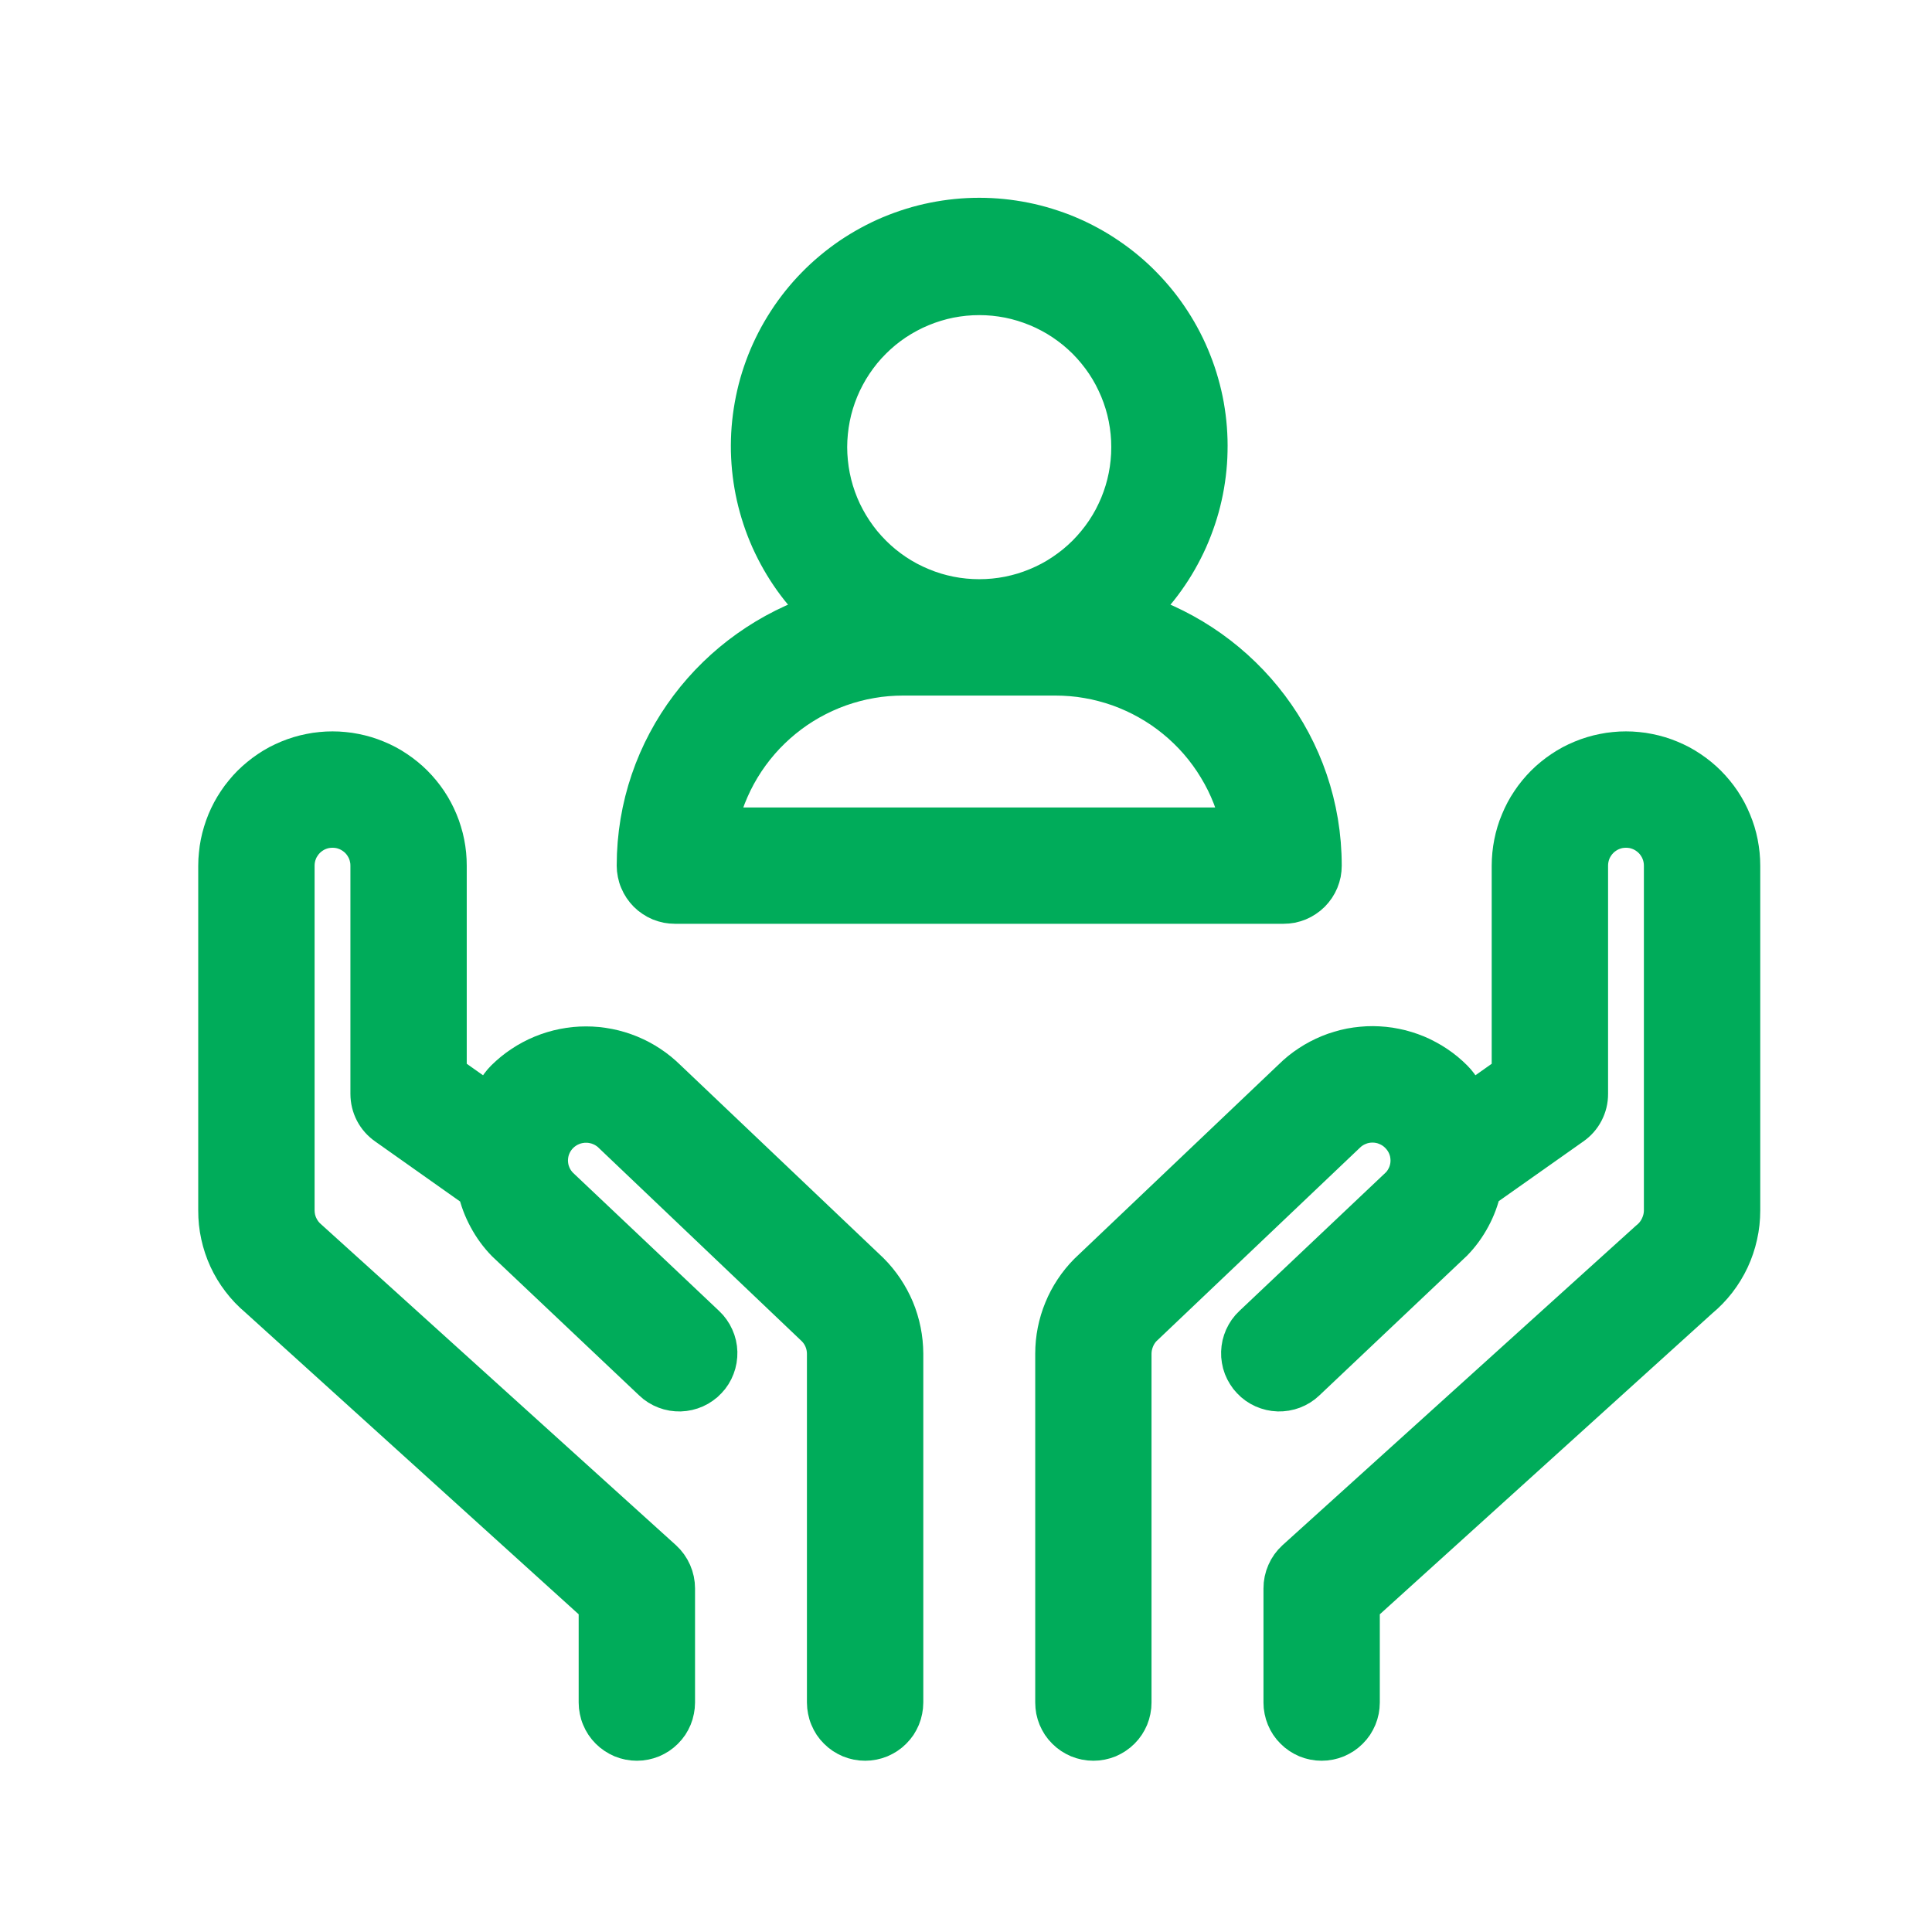 <?xml version="1.0" encoding="UTF-8"?> <svg xmlns="http://www.w3.org/2000/svg" xmlns:xlink="http://www.w3.org/1999/xlink" width="48" height="48" xml:space="preserve" overflow="hidden"><g transform="translate(-793 -559)"><g><path d="M809.562 585.825C809.495 585.76 809.427 585.698 809.355 585.639 809.284 585.581 809.208 585.526 809.131 585.475 809.055 585.424 808.975 585.376 808.893 585.333 808.811 585.29 808.727 585.25 808.642 585.215 808.556 585.18 808.469 585.149 808.38 585.122 808.292 585.095 808.202 585.073 808.111 585.055 808.021 585.037 807.929 585.024 807.836 585.014 807.744 585.005 807.652 585.001 807.56 585.001 807.467 585.001 807.375 585.005 807.282 585.014 807.19 585.024 807.099 585.037 807.008 585.055 806.917 585.073 806.827 585.095 806.739 585.122 806.65 585.149 806.562 585.18 806.477 585.215 806.391 585.25 806.307 585.29 806.226 585.333 806.144 585.376 806.064 585.424 805.988 585.475 805.91 585.526 805.835 585.581 805.764 585.639 805.692 585.698 805.623 585.76 805.557 585.825 805.377 586.005 805.274 586.229 805.154 586.435L804.096 585.688 804.096 580.507C804.096 580.414 804.092 580.321 804.083 580.229 804.074 580.136 804.06 580.044 804.042 579.953 804.024 579.862 804.002 579.772 803.974 579.684 803.948 579.595 803.917 579.507 803.881 579.422 803.846 579.336 803.805 579.252 803.762 579.17 803.718 579.088 803.671 579.008 803.619 578.931 803.567 578.854 803.512 578.779 803.453 578.708 803.394 578.636 803.332 578.567 803.266 578.501 803.201 578.436 803.132 578.373 803.06 578.315 802.988 578.256 802.914 578.201 802.836 578.149 802.76 578.097 802.68 578.049 802.598 578.005 802.516 577.962 802.432 577.922 802.346 577.887 802.26 577.851 802.173 577.82 802.085 577.793 801.995 577.766 801.906 577.744 801.815 577.726 801.724 577.707 801.632 577.693 801.539 577.685 801.447 577.675 801.354 577.671 801.261 577.671 801.169 577.671 801.076 577.675 800.983 577.685 800.891 577.693 800.799 577.707 800.708 577.726 800.617 577.744 800.527 577.766 800.438 577.793 800.349 577.82 800.262 577.851 800.176 577.887 800.091 577.922 800.007 577.962 799.924 578.005 799.842 578.049 799.763 578.097 799.686 578.149 799.609 578.201 799.534 578.256 799.463 578.315 799.391 578.373 799.322 578.436 799.256 578.501 799.19 578.567 799.128 578.636 799.07 578.708 799.01 578.779 798.955 578.854 798.904 578.931 798.852 579.008 798.804 579.088 798.76 579.17 798.716 579.252 798.677 579.336 798.641 579.422 798.606 579.507 798.575 579.595 798.548 579.684 798.521 579.772 798.498 579.862 798.48 579.953 798.462 580.044 798.448 580.136 798.44 580.229 798.43 580.321 798.425 580.414 798.425 580.507L798.425 589.073C798.424 589.279 798.445 589.482 798.489 589.682 798.533 589.883 798.597 590.076 798.683 590.263 798.769 590.449 798.875 590.624 799 590.787 799.124 590.95 799.265 591.098 799.422 591.23L807.877 598.885 807.877 601.3C807.877 601.362 807.883 601.424 807.896 601.484 807.908 601.546 807.925 601.605 807.95 601.662 807.973 601.719 808.002 601.773 808.037 601.826 808.071 601.877 808.111 601.925 808.154 601.968 808.198 602.012 808.246 602.052 808.298 602.086 808.349 602.12 808.404 602.149 808.461 602.174 808.518 602.197 808.577 602.215 808.638 602.227 808.699 602.24 808.76 602.245 808.822 602.245 808.885 602.245 808.946 602.24 809.007 602.227 809.068 602.215 809.127 602.197 809.184 602.174 809.242 602.149 809.296 602.12 809.348 602.086 809.399 602.052 809.447 602.012 809.491 601.968 809.535 601.925 809.574 601.877 809.609 601.826 809.643 601.773 809.672 601.719 809.696 601.662 809.719 601.605 809.738 601.546 809.749 601.484 809.761 601.424 809.768 601.362 809.768 601.3L809.768 598.464C809.768 598.331 809.741 598.203 809.687 598.08 809.633 597.957 809.557 597.851 809.458 597.76L800.659 589.803C800.551 589.713 800.467 589.604 800.407 589.477 800.346 589.349 800.317 589.215 800.316 589.073L800.316 580.507C800.316 580.444 800.322 580.383 800.334 580.322 800.346 580.261 800.364 580.202 800.388 580.144 800.411 580.087 800.441 580.033 800.476 579.982 800.51 579.93 800.549 579.882 800.593 579.838 800.637 579.794 800.685 579.755 800.736 579.721 800.787 579.686 800.842 579.657 800.899 579.633 800.957 579.61 801.016 579.591 801.077 579.579 801.138 579.568 801.199 579.562 801.261 579.562 801.323 579.562 801.385 579.568 801.445 579.579 801.506 579.591 801.565 579.61 801.623 579.633 801.68 579.657 801.734 579.686 801.786 579.721 801.838 579.755 801.885 579.794 801.93 579.838 801.974 579.882 802.013 579.93 802.047 579.982 802.081 580.033 802.11 580.087 802.135 580.144 802.158 580.202 802.176 580.261 802.188 580.322 802.201 580.383 802.206 580.444 802.206 580.507L802.206 586.177C802.206 586.331 802.242 586.477 802.312 586.614 802.384 586.751 802.484 586.863 802.61 586.951L804.87 588.549C804.925 588.795 805.013 589.029 805.133 589.25 805.252 589.472 805.399 589.674 805.575 589.855L809.227 593.309C809.271 593.352 809.32 593.39 809.373 593.423 809.425 593.456 809.481 593.483 809.539 593.505 809.597 593.527 809.656 593.544 809.717 593.554 809.779 593.564 809.84 593.568 809.903 593.567 809.964 593.565 810.026 593.557 810.086 593.543 810.146 593.529 810.206 593.509 810.262 593.484 810.319 593.459 810.372 593.428 810.422 593.392 810.474 593.356 810.52 593.316 810.562 593.27 810.605 593.226 810.643 593.177 810.676 593.124 810.709 593.072 810.736 593.016 810.758 592.958 810.78 592.9 810.797 592.841 810.807 592.779 810.818 592.718 810.821 592.656 810.82 592.594 810.818 592.533 810.811 592.471 810.797 592.411 810.783 592.35 810.763 592.292 810.737 592.235 810.712 592.178 810.682 592.125 810.645 592.074 810.609 592.023 810.569 591.977 810.524 591.935L806.889 588.497C806.845 588.454 806.806 588.406 806.771 588.355 806.736 588.304 806.708 588.25 806.683 588.192 806.66 588.135 806.641 588.076 806.629 588.016 806.618 587.955 806.611 587.893 806.611 587.831 806.611 587.77 806.618 587.708 806.629 587.648 806.641 587.587 806.66 587.528 806.683 587.471 806.708 587.413 806.736 587.36 806.771 587.308 806.806 587.257 806.845 587.209 806.889 587.166 806.934 587.121 806.983 587.082 807.036 587.047 807.088 587.013 807.144 586.983 807.203 586.96 807.261 586.936 807.322 586.918 807.384 586.907 807.446 586.895 807.509 586.89 807.572 586.891 807.635 586.891 807.697 586.898 807.759 586.912 807.82 586.924 807.88 586.944 807.938 586.969 807.996 586.994 808.052 587.024 808.104 587.061 808.155 587.096 808.203 587.137 808.247 587.183L813.274 591.969C813.361 592.057 813.429 592.158 813.476 592.272 813.523 592.387 813.547 592.507 813.548 592.63L813.548 601.3C813.548 601.362 813.555 601.424 813.567 601.484 813.579 601.546 813.596 601.605 813.621 601.662 813.644 601.719 813.673 601.773 813.707 601.826 813.742 601.877 813.781 601.925 813.825 601.968 813.869 602.012 813.917 602.052 813.968 602.086 814.02 602.12 814.075 602.149 814.132 602.174 814.189 602.197 814.249 602.215 814.309 602.227 814.37 602.24 814.432 602.245 814.494 602.245 814.555 602.245 814.617 602.24 814.678 602.227 814.739 602.215 814.798 602.197 814.855 602.174 814.912 602.149 814.967 602.12 815.019 602.086 815.071 602.052 815.118 602.012 815.162 601.968 815.206 601.925 815.245 601.877 815.28 601.826 815.314 601.773 815.343 601.719 815.367 601.662 815.391 601.605 815.408 601.546 815.42 601.484 815.432 601.424 815.439 601.362 815.439 601.3L815.439 592.63C815.438 592.443 815.419 592.257 815.382 592.073 815.345 591.889 815.291 591.711 815.219 591.537 815.146 591.364 815.057 591.2 814.953 591.044 814.848 590.888 814.73 590.743 814.597 590.611Z" stroke="#00AC5A" fill="#00AC5A"></path></g><g><path d="M833.397 577.671C833.304 577.671 833.211 577.675 833.119 577.685 833.026 577.693 832.935 577.707 832.844 577.726 832.752 577.744 832.662 577.766 832.574 577.793 832.485 577.82 832.398 577.851 832.312 577.887 832.226 577.922 832.142 577.962 832.06 578.005 831.979 578.049 831.899 578.097 831.822 578.149 831.744 578.201 831.67 578.256 831.598 578.315 831.526 578.373 831.457 578.436 831.392 578.501 831.327 578.567 831.264 578.636 831.205 578.708 831.146 578.779 831.091 578.854 831.04 578.931 830.987 579.008 830.94 579.088 830.896 579.17 830.853 579.252 830.813 579.336 830.778 579.422 830.741 579.507 830.71 579.595 830.683 579.684 830.656 579.772 830.634 579.862 830.616 579.953 830.598 580.044 830.584 580.136 830.575 580.229 830.566 580.321 830.561 580.414 830.561 580.507L830.561 585.688 829.504 586.435C829.385 586.229 829.281 586.005 829.1 585.825 829.035 585.76 828.967 585.698 828.896 585.639 828.825 585.581 828.751 585.525 828.674 585.474 828.598 585.423 828.519 585.375 828.437 585.332 828.357 585.287 828.273 585.248 828.188 585.212 828.103 585.177 828.016 585.146 827.928 585.119 827.84 585.091 827.75 585.068 827.66 585.051 827.57 585.032 827.478 585.018 827.387 585.009 827.295 585 827.203 584.995 827.111 584.994 827.019 584.993 826.927 584.998 826.834 585.007 826.743 585.015 826.651 585.028 826.561 585.045 826.47 585.063 826.381 585.085 826.293 585.112 826.204 585.137 826.117 585.168 826.032 585.203 825.946 585.238 825.862 585.277 825.781 585.32 825.7 585.363 825.62 585.409 825.543 585.461 825.466 585.511 825.392 585.565 825.32 585.623 825.248 585.682 825.179 585.743 825.114 585.808L820.044 590.629C819.914 590.76 819.797 590.904 819.695 591.058 819.592 591.213 819.505 591.376 819.435 591.548 819.364 591.719 819.311 591.896 819.274 592.079 819.238 592.261 819.22 592.444 819.22 592.63L819.22 601.3C819.22 601.362 819.226 601.424 819.237 601.484 819.249 601.546 819.268 601.605 819.291 601.662 819.315 601.719 819.344 601.773 819.378 601.826 819.413 601.877 819.452 601.925 819.496 601.968 819.54 602.012 819.588 602.052 819.639 602.086 819.691 602.12 819.745 602.149 819.803 602.174 819.86 602.197 819.92 602.215 819.98 602.227 820.041 602.24 820.102 602.245 820.165 602.245 820.227 602.245 820.288 602.24 820.349 602.227 820.41 602.215 820.469 602.197 820.527 602.174 820.583 602.149 820.638 602.12 820.689 602.086 820.741 602.052 820.789 602.012 820.833 601.968 820.877 601.925 820.916 601.877 820.95 601.826 820.985 601.773 821.014 601.719 821.038 601.662 821.061 601.605 821.079 601.546 821.091 601.484 821.104 601.424 821.109 601.362 821.109 601.3L821.109 592.63C821.11 592.51 821.133 592.393 821.178 592.28 821.222 592.167 821.285 592.067 821.367 591.978L826.428 587.166C826.473 587.121 826.52 587.082 826.572 587.047 826.624 587.013 826.678 586.983 826.736 586.96 826.794 586.935 826.853 586.917 826.913 586.905 826.975 586.893 827.036 586.887 827.099 586.887 827.161 586.887 827.222 586.893 827.284 586.905 827.345 586.917 827.404 586.935 827.461 586.96 827.519 586.983 827.573 587.013 827.626 587.047 827.677 587.082 827.725 587.121 827.769 587.166 827.812 587.208 827.851 587.255 827.885 587.306 827.92 587.356 827.948 587.409 827.973 587.465 827.996 587.521 828.015 587.579 828.027 587.638 828.039 587.698 828.046 587.759 828.047 587.819 828.048 587.88 828.043 587.941 828.032 588 828.021 588.06 828.004 588.119 827.982 588.176 827.959 588.232 827.931 588.286 827.899 588.337 827.866 588.389 827.829 588.437 827.786 588.48L824.134 591.935C824.089 591.977 824.048 592.023 824.012 592.074 823.977 592.125 823.946 592.178 823.92 592.235 823.895 592.292 823.876 592.35 823.861 592.411 823.848 592.471 823.84 592.533 823.838 592.594 823.836 592.656 823.84 592.718 823.851 592.779 823.861 592.841 823.877 592.9 823.899 592.958 823.922 593.016 823.95 593.072 823.983 593.124 824.015 593.177 824.053 593.226 824.096 593.27 824.138 593.316 824.185 593.356 824.235 593.392 824.286 593.428 824.34 593.459 824.396 593.484 824.453 593.509 824.512 593.529 824.572 593.543 824.633 593.557 824.693 593.565 824.755 593.567 824.818 593.568 824.88 593.564 824.94 593.554 825.002 593.544 825.061 593.527 825.12 593.505 825.178 593.483 825.232 593.456 825.285 593.423 825.338 593.39 825.387 593.352 825.432 593.309L829.1 589.838C829.274 589.658 829.419 589.457 829.537 589.237 829.656 589.017 829.742 588.784 829.797 588.54L832.048 586.951C832.175 586.863 832.274 586.751 832.346 586.614 832.417 586.477 832.453 586.331 832.452 586.177L832.452 580.507C832.452 580.444 832.458 580.383 832.47 580.322 832.482 580.261 832.5 580.202 832.523 580.144 832.548 580.087 832.576 580.033 832.611 579.982 832.645 579.93 832.685 579.882 832.729 579.838 832.773 579.794 832.82 579.755 832.872 579.721 832.923 579.686 832.978 579.657 833.035 579.633 833.093 579.61 833.152 579.591 833.212 579.579 833.274 579.568 833.335 579.562 833.397 579.562 833.459 579.562 833.52 579.568 833.581 579.579 833.642 579.591 833.701 579.61 833.759 579.633 833.816 579.657 833.871 579.686 833.922 579.721 833.973 579.755 834.021 579.794 834.065 579.838 834.109 579.882 834.149 579.93 834.183 579.982 834.218 580.033 834.246 580.087 834.27 580.144 834.294 580.202 834.312 580.261 834.324 580.322 834.336 580.383 834.342 580.444 834.342 580.507L834.342 589.073C834.341 589.221 834.307 589.36 834.242 589.493 834.178 589.626 834.088 589.738 833.973 589.829L825.2 597.76C825.101 597.851 825.024 597.957 824.971 598.08 824.917 598.203 824.89 598.331 824.891 598.464L824.891 601.3C824.891 601.362 824.896 601.424 824.909 601.484 824.921 601.546 824.939 601.605 824.963 601.662 824.986 601.719 825.015 601.773 825.05 601.826 825.084 601.877 825.124 601.925 825.168 601.968 825.211 602.012 825.259 602.052 825.311 602.086 825.362 602.12 825.417 602.149 825.474 602.174 825.531 602.197 825.59 602.215 825.651 602.227 825.712 602.24 825.773 602.245 825.835 602.245 825.898 602.245 825.959 602.24 826.02 602.227 826.081 602.215 826.14 602.197 826.197 602.174 826.255 602.149 826.309 602.12 826.361 602.086 826.412 602.052 826.46 602.012 826.504 601.968 826.548 601.925 826.587 601.877 826.622 601.826 826.656 601.773 826.685 601.719 826.709 601.662 826.732 601.605 826.751 601.546 826.763 601.484 826.774 601.424 826.781 601.362 826.781 601.3L826.781 598.885 835.21 591.255C835.371 591.122 835.514 590.974 835.642 590.809 835.769 590.644 835.877 590.468 835.966 590.279 836.054 590.09 836.12 589.894 836.165 589.691 836.211 589.488 836.233 589.281 836.233 589.073L836.233 580.507C836.233 580.414 836.228 580.321 836.219 580.229 836.209 580.136 836.196 580.044 836.178 579.953 836.16 579.862 836.138 579.772 836.111 579.684 836.083 579.595 836.052 579.507 836.016 579.422 835.981 579.336 835.941 579.252 835.898 579.17 835.854 579.088 835.806 579.008 835.755 578.931 835.703 578.854 835.648 578.779 835.589 578.708 835.53 578.636 835.467 578.567 835.402 578.501 835.336 578.436 835.268 578.373 835.196 578.315 835.124 578.256 835.05 578.201 834.972 578.149 834.895 578.097 834.816 578.049 834.734 578.005 834.651 577.962 834.568 577.922 834.482 577.887 834.396 577.851 834.309 577.82 834.22 577.793 834.131 577.766 834.041 577.744 833.95 577.726 833.859 577.707 833.768 577.693 833.675 577.685 833.583 577.675 833.49 577.671 833.397 577.671Z" stroke="#00AC5A" fill="#00AC5A"></path></g><g><path d="M809.768 581.451 824.891 581.451C824.953 581.451 825.014 581.445 825.075 581.434 825.136 581.422 825.195 581.403 825.252 581.38 825.31 581.356 825.364 581.327 825.415 581.292 825.467 581.258 825.515 581.219 825.559 581.175 825.602 581.131 825.642 581.083 825.677 581.031 825.711 580.98 825.74 580.925 825.764 580.868 825.787 580.811 825.805 580.752 825.818 580.691 825.829 580.63 825.835 580.568 825.835 580.507 825.835 577.551 823.877 575.076 821.205 574.225 821.342 574.096 821.472 573.962 821.596 573.819 821.721 573.678 821.838 573.531 821.947 573.377 822.056 573.224 822.158 573.066 822.251 572.902 822.344 572.739 822.43 572.571 822.507 572.399 822.583 572.227 822.651 572.052 822.711 571.872 822.771 571.694 822.821 571.513 822.862 571.329 822.904 571.145 822.935 570.96 822.958 570.773 822.981 570.586 822.995 570.398 822.998 570.21 823.003 570.021 822.997 569.833 822.983 569.646 822.969 569.458 822.944 569.271 822.912 569.086 822.879 568.901 822.836 568.718 822.784 568.536 822.733 568.355 822.673 568.177 822.603 568.002 822.534 567.826 822.457 567.655 822.37 567.487 822.284 567.32 822.19 567.158 822.087 567 821.985 566.841 821.875 566.689 821.757 566.542 821.639 566.395 821.515 566.254 821.383 566.12 821.252 565.984 821.114 565.857 820.969 565.736 820.825 565.615 820.674 565.502 820.518 565.396 820.363 565.29 820.203 565.192 820.037 565.102 819.872 565.012 819.701 564.93 819.528 564.857 819.355 564.784 819.178 564.721 818.997 564.665 818.818 564.609 818.635 564.563 818.451 564.526 818.266 564.489 818.08 564.461 817.893 564.442 817.706 564.423 817.518 564.414 817.329 564.414 817.141 564.414 816.953 564.423 816.766 564.442 816.578 564.461 816.392 564.489 816.208 564.526 816.022 564.563 815.84 564.609 815.66 564.665 815.481 564.721 815.303 564.784 815.13 564.857 814.956 564.93 814.787 565.012 814.622 565.102 814.456 565.192 814.295 565.29 814.139 565.396 813.984 565.502 813.834 565.615 813.69 565.736 813.545 565.857 813.407 565.984 813.275 566.12 813.143 566.254 813.019 566.395 812.901 566.542 812.784 566.689 812.673 566.841 812.571 567 812.469 567.158 812.374 567.32 812.288 567.487 812.202 567.655 812.123 567.826 812.054 568.002 811.985 568.177 811.925 568.355 811.873 568.536 811.822 568.718 811.78 568.901 811.747 569.086 811.714 569.271 811.69 569.458 811.675 569.646 811.66 569.833 811.656 570.021 811.659 570.21 811.664 570.398 811.677 570.586 811.7 570.773 811.723 570.96 811.755 571.145 811.796 571.329 811.838 571.513 811.888 571.694 811.947 571.872 812.006 572.052 812.075 572.227 812.151 572.399 812.229 572.571 812.314 572.739 812.407 572.902 812.501 573.066 812.602 573.224 812.711 573.377 812.821 573.531 812.938 573.678 813.061 573.819 813.185 573.962 813.317 574.096 813.454 574.225 810.781 575.076 808.822 577.551 808.822 580.507 808.822 580.568 808.828 580.63 808.841 580.691 808.853 580.752 808.87 580.811 808.895 580.868 808.918 580.925 808.948 580.98 808.982 581.031 809.017 581.083 809.056 581.131 809.099 581.175 809.143 581.219 809.191 581.258 809.243 581.292 809.294 581.327 809.349 581.356 809.406 581.38 809.464 581.403 809.523 581.422 809.584 581.434 809.644 581.445 809.706 581.451 809.768 581.451ZM817.329 566.329C817.453 566.329 817.577 566.335 817.7 566.347 817.823 566.359 817.945 566.378 818.067 566.401 818.188 566.425 818.308 566.456 818.427 566.492 818.545 566.528 818.661 566.57 818.776 566.617 818.891 566.664 819.002 566.717 819.112 566.776 819.221 566.833 819.327 566.898 819.429 566.966 819.532 567.035 819.632 567.109 819.728 567.187 819.823 567.266 819.915 567.349 820.003 567.436 820.09 567.524 820.173 567.615 820.251 567.711 820.33 567.807 820.404 567.906 820.473 568.009 820.542 568.112 820.605 568.218 820.664 568.328 820.721 568.437 820.774 568.549 820.822 568.663 820.869 568.777 820.911 568.893 820.947 569.012 820.983 569.13 821.013 569.25 821.037 569.372 821.061 569.494 821.079 569.616 821.091 569.739 821.104 569.862 821.109 569.985 821.109 570.109 821.109 570.234 821.104 570.357 821.091 570.48 821.079 570.604 821.061 570.726 821.037 570.847 821.013 570.969 820.983 571.089 820.947 571.207 820.911 571.326 820.869 571.442 820.822 571.557 820.774 571.671 820.721 571.783 820.664 571.892 820.605 572.001 820.542 572.107 820.473 572.21 820.404 572.313 820.33 572.412 820.251 572.508 820.173 572.603 820.09 572.695 820.003 572.783 819.915 572.87 819.823 572.954 819.728 573.032 819.632 573.11 819.532 573.184 819.429 573.253 819.327 573.322 819.221 573.386 819.112 573.444 819.002 573.502 818.891 573.555 818.776 573.602 818.661 573.65 818.545 573.691 818.427 573.728 818.308 573.764 818.188 573.793 818.067 573.818 817.945 573.842 817.823 573.86 817.7 573.872 817.577 573.884 817.453 573.89 817.329 573.89 817.205 573.89 817.082 573.884 816.959 573.872 816.836 573.86 816.713 573.842 816.592 573.818 816.47 573.793 816.35 573.764 816.232 573.728 816.113 573.691 815.996 573.65 815.883 573.602 815.768 573.555 815.656 573.502 815.547 573.444 815.438 573.386 815.332 573.322 815.228 573.253 815.125 573.184 815.026 573.11 814.93 573.032 814.835 572.954 814.743 572.87 814.656 572.783 814.568 572.695 814.485 572.603 814.406 572.508 814.328 572.412 814.255 572.313 814.186 572.21 814.117 572.107 814.053 572.001 813.995 571.892 813.936 571.783 813.883 571.671 813.836 571.557 813.789 571.442 813.747 571.326 813.711 571.207 813.675 571.089 813.645 570.969 813.621 570.847 813.597 570.726 813.579 570.604 813.567 570.48 813.555 570.357 813.548 570.234 813.548 570.109 813.548 569.985 813.555 569.862 813.567 569.739 813.579 569.616 813.597 569.494 813.621 569.372 813.645 569.25 813.675 569.13 813.711 569.012 813.747 568.893 813.789 568.777 813.836 568.663 813.883 568.549 813.936 568.437 813.995 568.328 814.053 568.218 814.117 568.112 814.186 568.009 814.255 567.906 814.328 567.807 814.406 567.711 814.485 567.615 814.568 567.524 814.656 567.436 814.743 567.349 814.835 567.266 814.93 567.187 815.026 567.109 815.125 567.035 815.228 566.966 815.332 566.898 815.438 566.833 815.547 566.776 815.656 566.717 815.768 566.664 815.883 566.617 815.996 566.57 816.113 566.528 816.232 566.492 816.35 566.456 816.47 566.425 816.592 566.401 816.713 566.378 816.836 566.359 816.959 566.347 817.082 566.335 817.205 566.329 817.329 566.329ZM815.439 575.781 819.22 575.781C819.355 575.781 819.489 575.787 819.623 575.798 819.758 575.809 819.892 575.826 820.025 575.85 820.158 575.872 820.289 575.901 820.42 575.936 820.55 575.969 820.679 576.01 820.806 576.054 820.933 576.1 821.058 576.15 821.181 576.207 821.304 576.262 821.424 576.324 821.541 576.39 821.659 576.456 821.773 576.528 821.885 576.603 821.996 576.68 822.104 576.76 822.209 576.846 822.314 576.931 822.414 577.021 822.511 577.115 822.608 577.208 822.701 577.307 822.789 577.408 822.878 577.51 822.961 577.616 823.04 577.724 823.12 577.834 823.195 577.946 823.264 578.062 823.334 578.177 823.399 578.295 823.459 578.416 823.519 578.537 823.573 578.661 823.622 578.786 823.671 578.912 823.715 579.04 823.753 579.169 823.791 579.299 823.824 579.429 823.851 579.562L810.807 579.562C810.834 579.429 810.867 579.299 810.905 579.169 810.943 579.04 810.987 578.912 811.036 578.786 811.085 578.661 811.14 578.538 811.199 578.416 811.259 578.295 811.323 578.177 811.393 578.062 811.463 577.947 811.537 577.834 811.617 577.725 811.696 577.616 811.781 577.51 811.869 577.408 811.957 577.307 812.05 577.208 812.147 577.115 812.244 577.021 812.344 576.931 812.449 576.846 812.554 576.76 812.661 576.68 812.773 576.603 812.884 576.528 812.998 576.457 813.116 576.39 813.234 576.324 813.354 576.263 813.477 576.207 813.6 576.151 813.724 576.1 813.851 576.055 813.979 576.01 814.107 575.97 814.238 575.936 814.368 575.901 814.501 575.872 814.634 575.85 814.767 575.826 814.9 575.809 815.035 575.798 815.169 575.787 815.304 575.781 815.439 575.781Z" stroke="#00AC5A" fill="#00AC5A"></path></g></g></svg> 